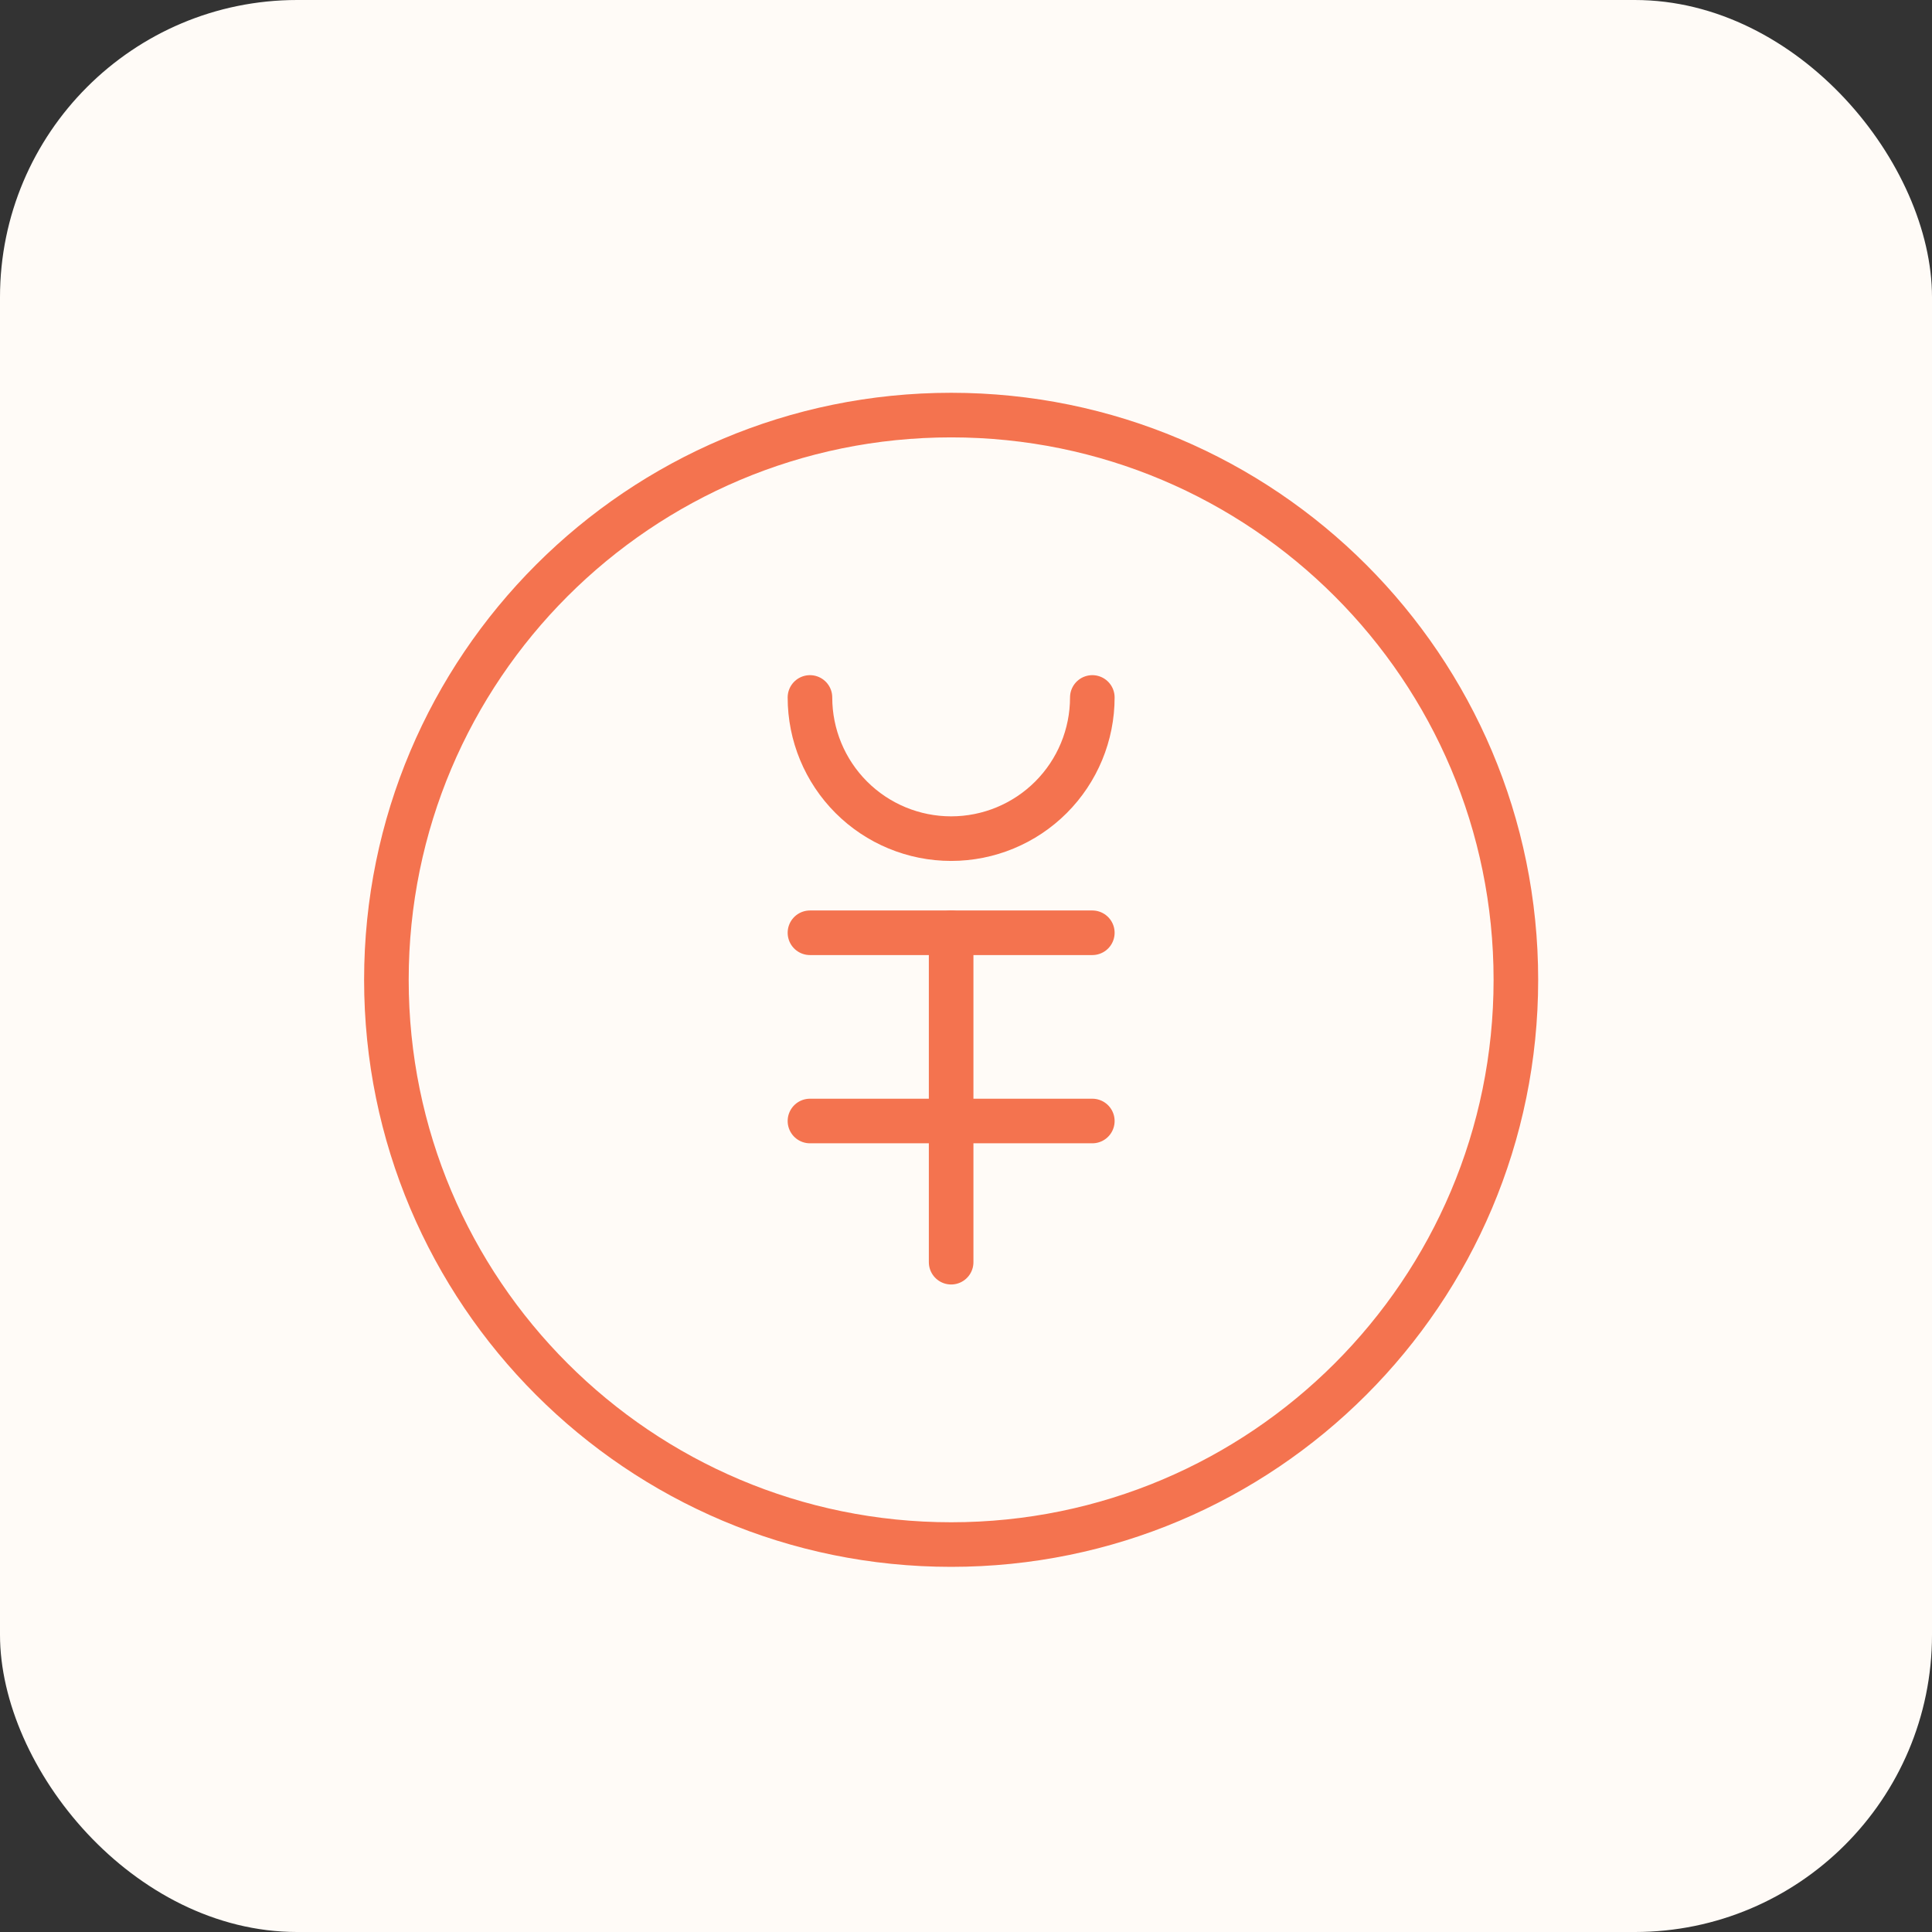 <svg width="65" height="65" viewBox="0 0 65 65" fill="none" xmlns="http://www.w3.org/2000/svg">
<rect x="0" y="0" width="65" height="65" fill="#333333" stroke="none"/>
<rect width="65" height="65" rx="10" fill="#FFFBF7"/>
<path d="M32 51.965C42.493 51.965 51 43.459 51 32.965C51 22.472 42.493 13.965 32 13.965C21.507 13.965 13 22.472 13 32.965C13 43.459 21.507 51.965 32 51.965Z" stroke="#F4734F" stroke-width="1.5" stroke-linecap="round" stroke-linejoin="round"/>
<path d="M36.75 23.465C36.75 24.725 36.25 25.933 35.359 26.824C34.468 27.715 33.26 28.215 32 28.215C30.74 28.215 29.532 27.715 28.641 26.824C27.75 25.933 27.25 24.725 27.25 23.465" stroke="#F4734F" stroke-width="1.5" stroke-linecap="round" stroke-linejoin="round"/>
<path d="M27.25 31.382H36.75" stroke="#F4734F" stroke-width="1.5" stroke-linecap="round" stroke-linejoin="round"/>
<path d="M27.25 37.715H36.75" stroke="#F4734F" stroke-width="1.5" stroke-linecap="round" stroke-linejoin="round"/>
<path d="M32 42.465V31.382" stroke="#F4734F" stroke-width="1.5" stroke-linecap="round" stroke-linejoin="round"/>
</svg>
